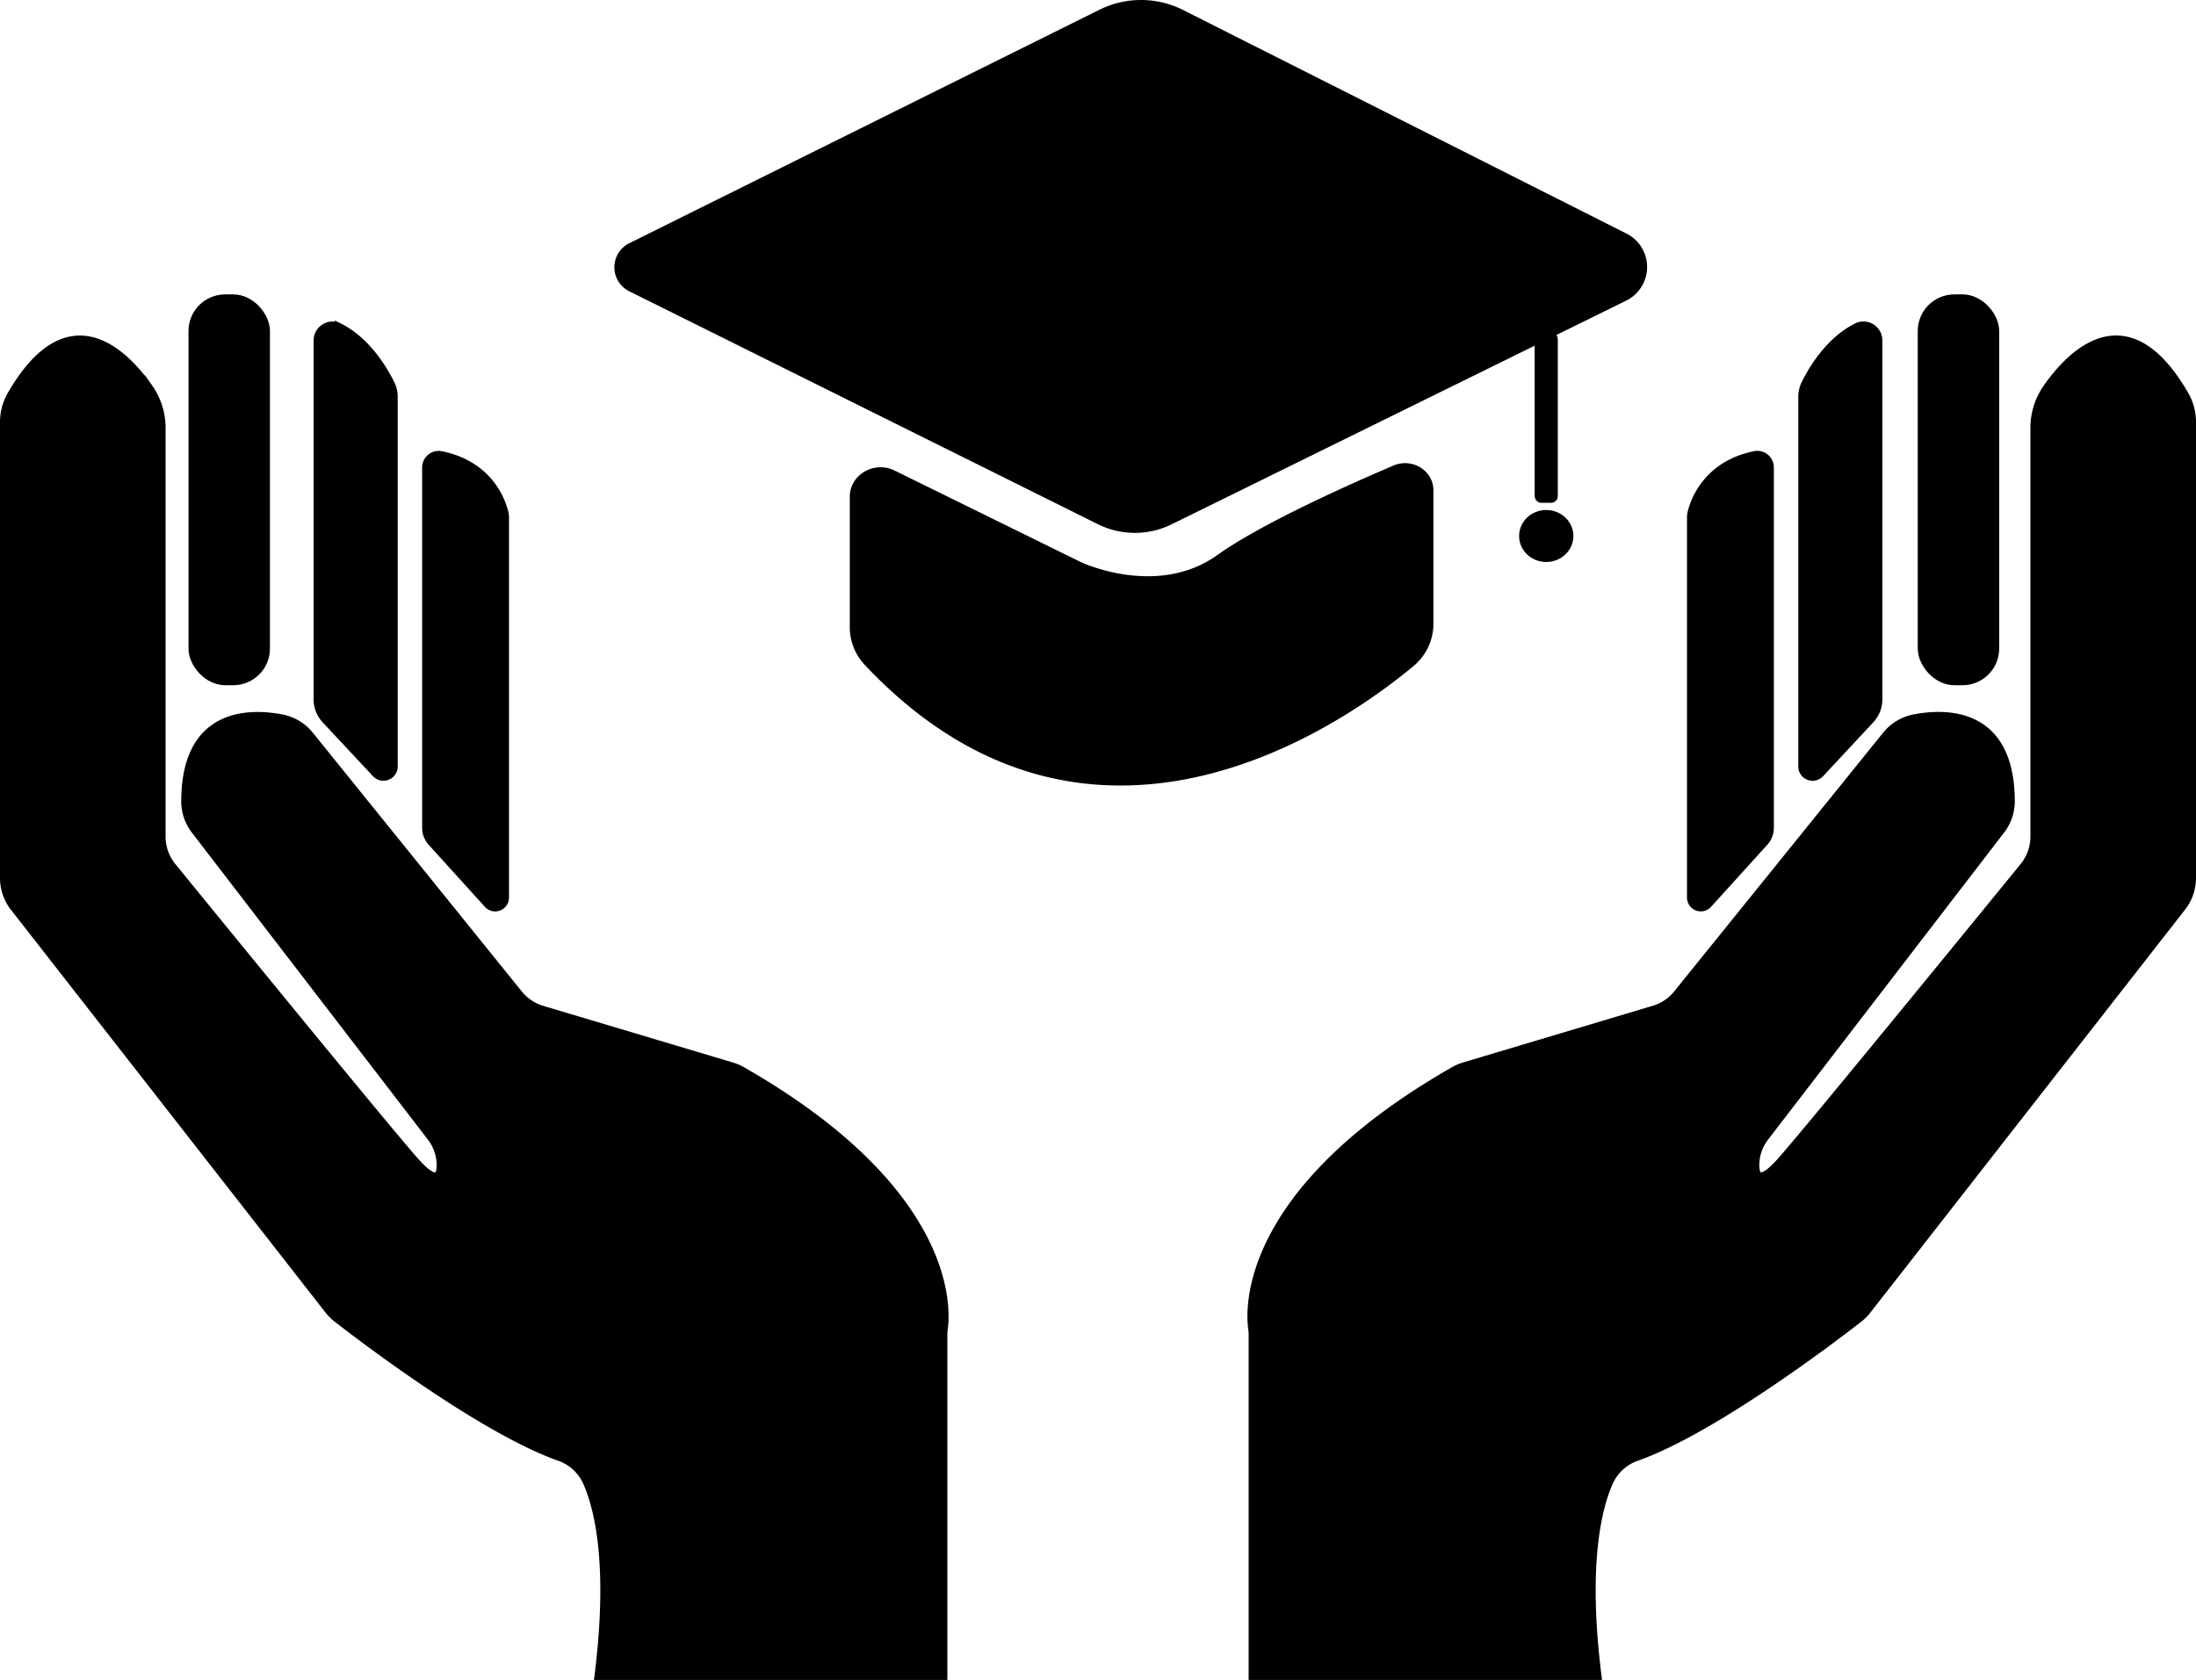 <svg id="Слой_1" data-name="Слой 1" xmlns="http://www.w3.org/2000/svg" viewBox="0 0 808.94 618.98"><defs><style>.cls-1,.cls-2{stroke:#000;stroke-miterlimit:10;}.cls-1{stroke-width:3px;}.cls-2{stroke-width:2.8px;}</style></defs><path class="cls-1" d="M1132,795c-5.06-40.48-.12-61.36,4.2-71.24a17.39,17.39,0,0,1,10.17-9.42c28.4-10.06,72.63-43.78,81.89-51a17.66,17.66,0,0,0,3.06-3.05l116-148.56A17.47,17.47,0,0,0,1351,501V333.12a19.93,19.93,0,0,0-2.63-10c-21.11-36.62-41.75-15.48-50.71-2.69a25.66,25.66,0,0,0-4.66,14.74V485.77a17.48,17.48,0,0,1-3.94,11.06c-16.13,19.79-76.94,94.32-89.06,108.17-7.87,9-9.74,6.29-9.86,2.2a17,17,0,0,1,3.62-10.8l86.85-113a17.52,17.52,0,0,0,3.64-10.74c-.1-33-23.62-32.71-35.52-30.43a17.51,17.51,0,0,0-10.3,6.19l-77,95.36a17.47,17.47,0,0,1-8.61,5.77l-69.88,20.88a17.46,17.46,0,0,0-3.67,1.56c-78.07,44.63-75.39,88.18-74.41,95.07a17,17,0,0,1,.16,2.37V795Z" transform="translate(-543.56 -177.53)"/><path class="cls-1" d="M1166.5,508.18v-140a7,7,0,0,1,.17-1.59c.84-3.67,5.18-17.63,23.3-21.35a4.62,4.62,0,0,1,5.53,4.53V482.46a7.89,7.89,0,0,1-2,5.29l-20.7,22.84A3.59,3.59,0,0,1,1166.5,508.18Z" transform="translate(-543.56 -177.53)"/><path class="cls-1" d="M1207.5,460V323.76a10.44,10.44,0,0,1,1-4.57c2.33-4.82,8.61-15.92,19.14-21.17a5.46,5.46,0,0,1,7.82,5V435.23a10.83,10.83,0,0,1-2.91,7.39L1214,462.53A3.76,3.76,0,0,1,1207.5,460Z" transform="translate(-543.56 -177.53)"/><path class="cls-1" d="M764.06,795c5.06-40.48.12-61.36-4.2-71.24a17.39,17.39,0,0,0-10.17-9.42c-28.4-10.06-72.62-43.78-81.89-51a17.66,17.66,0,0,1-3.06-3l-116-148.56A17.53,17.53,0,0,1,545.06,501V333.14a19.93,19.93,0,0,1,2.63-10c21.11-36.62,41.75-15.48,50.71-2.69a25.66,25.66,0,0,1,4.66,14.74V485.79A17.48,17.48,0,0,0,607,496.85c16.13,19.79,76.94,94.32,89.06,108.17,7.88,9,9.74,6.29,9.86,2.2a17,17,0,0,0-3.62-10.8l-86.85-113a17.47,17.47,0,0,1-3.63-10.74c.09-33,23.61-32.71,35.51-30.43a17.48,17.48,0,0,1,10.3,6.19l77,95.36a17.47,17.47,0,0,0,8.61,5.77l69.88,20.88a17.46,17.46,0,0,1,3.67,1.56c78.07,44.63,75.39,88.17,74.41,95.07a17,17,0,0,0-.16,2.37V795Z" transform="translate(-543.56 -177.53)"/><path class="cls-1" d="M729.56,508.2v-140a7,7,0,0,0-.17-1.59c-.84-3.67-5.18-17.63-23.3-21.35a4.62,4.62,0,0,0-5.53,4.53V482.48a7.89,7.89,0,0,0,2,5.29l20.7,22.84A3.59,3.59,0,0,0,729.56,508.2Z" transform="translate(-543.56 -177.53)"/><path class="cls-1" d="M688.56,460V323.78a10.57,10.57,0,0,0-1-4.57c-2.34-4.82-8.62-15.92-19.15-21.17a5.46,5.46,0,0,0-7.82,5V435.25a10.8,10.8,0,0,0,2.92,7.39l18.58,19.91A3.76,3.76,0,0,0,688.56,460Z" transform="translate(-543.56 -177.53)"/><rect class="cls-1" x="70.94" y="109.97" width="27" height="141" rx="12"/><rect class="cls-1" x="707.94" y="109.97" width="27" height="141" rx="12"/><path class="cls-2" d="M948.67,369.45,776.16,283.69a8.49,8.49,0,0,1,.1-15.42l173-85.93a33.05,33.05,0,0,1,29.42.09l163,82.21a12.41,12.41,0,0,1,0,22.55L974.42,369.51A29.19,29.19,0,0,1,948.67,369.45Z" transform="translate(-543.56 -177.53)"/><path class="cls-2" d="M858,408.74V360.56c0-7.08,7.89-11.65,14.51-8.39l68.65,33.75s28.67,13.63,51.61-2.72c15.95-11.37,47.15-25.38,64.68-32.86,6-2.56,12.74,1.62,12.74,7.86v49.31A18.86,18.86,0,0,1,1063.2,422c-25.67,21.33-118.05,86.53-200-.37A18.84,18.84,0,0,1,858,408.74Z" transform="translate(-543.56 -177.53)"/><rect class="cls-2" x="566.72" y="123.89" width="5.73" height="59.97" rx="1"/><ellipse class="cls-2" cx="569.59" cy="197.49" rx="8.6" ry="8.18"/></svg>